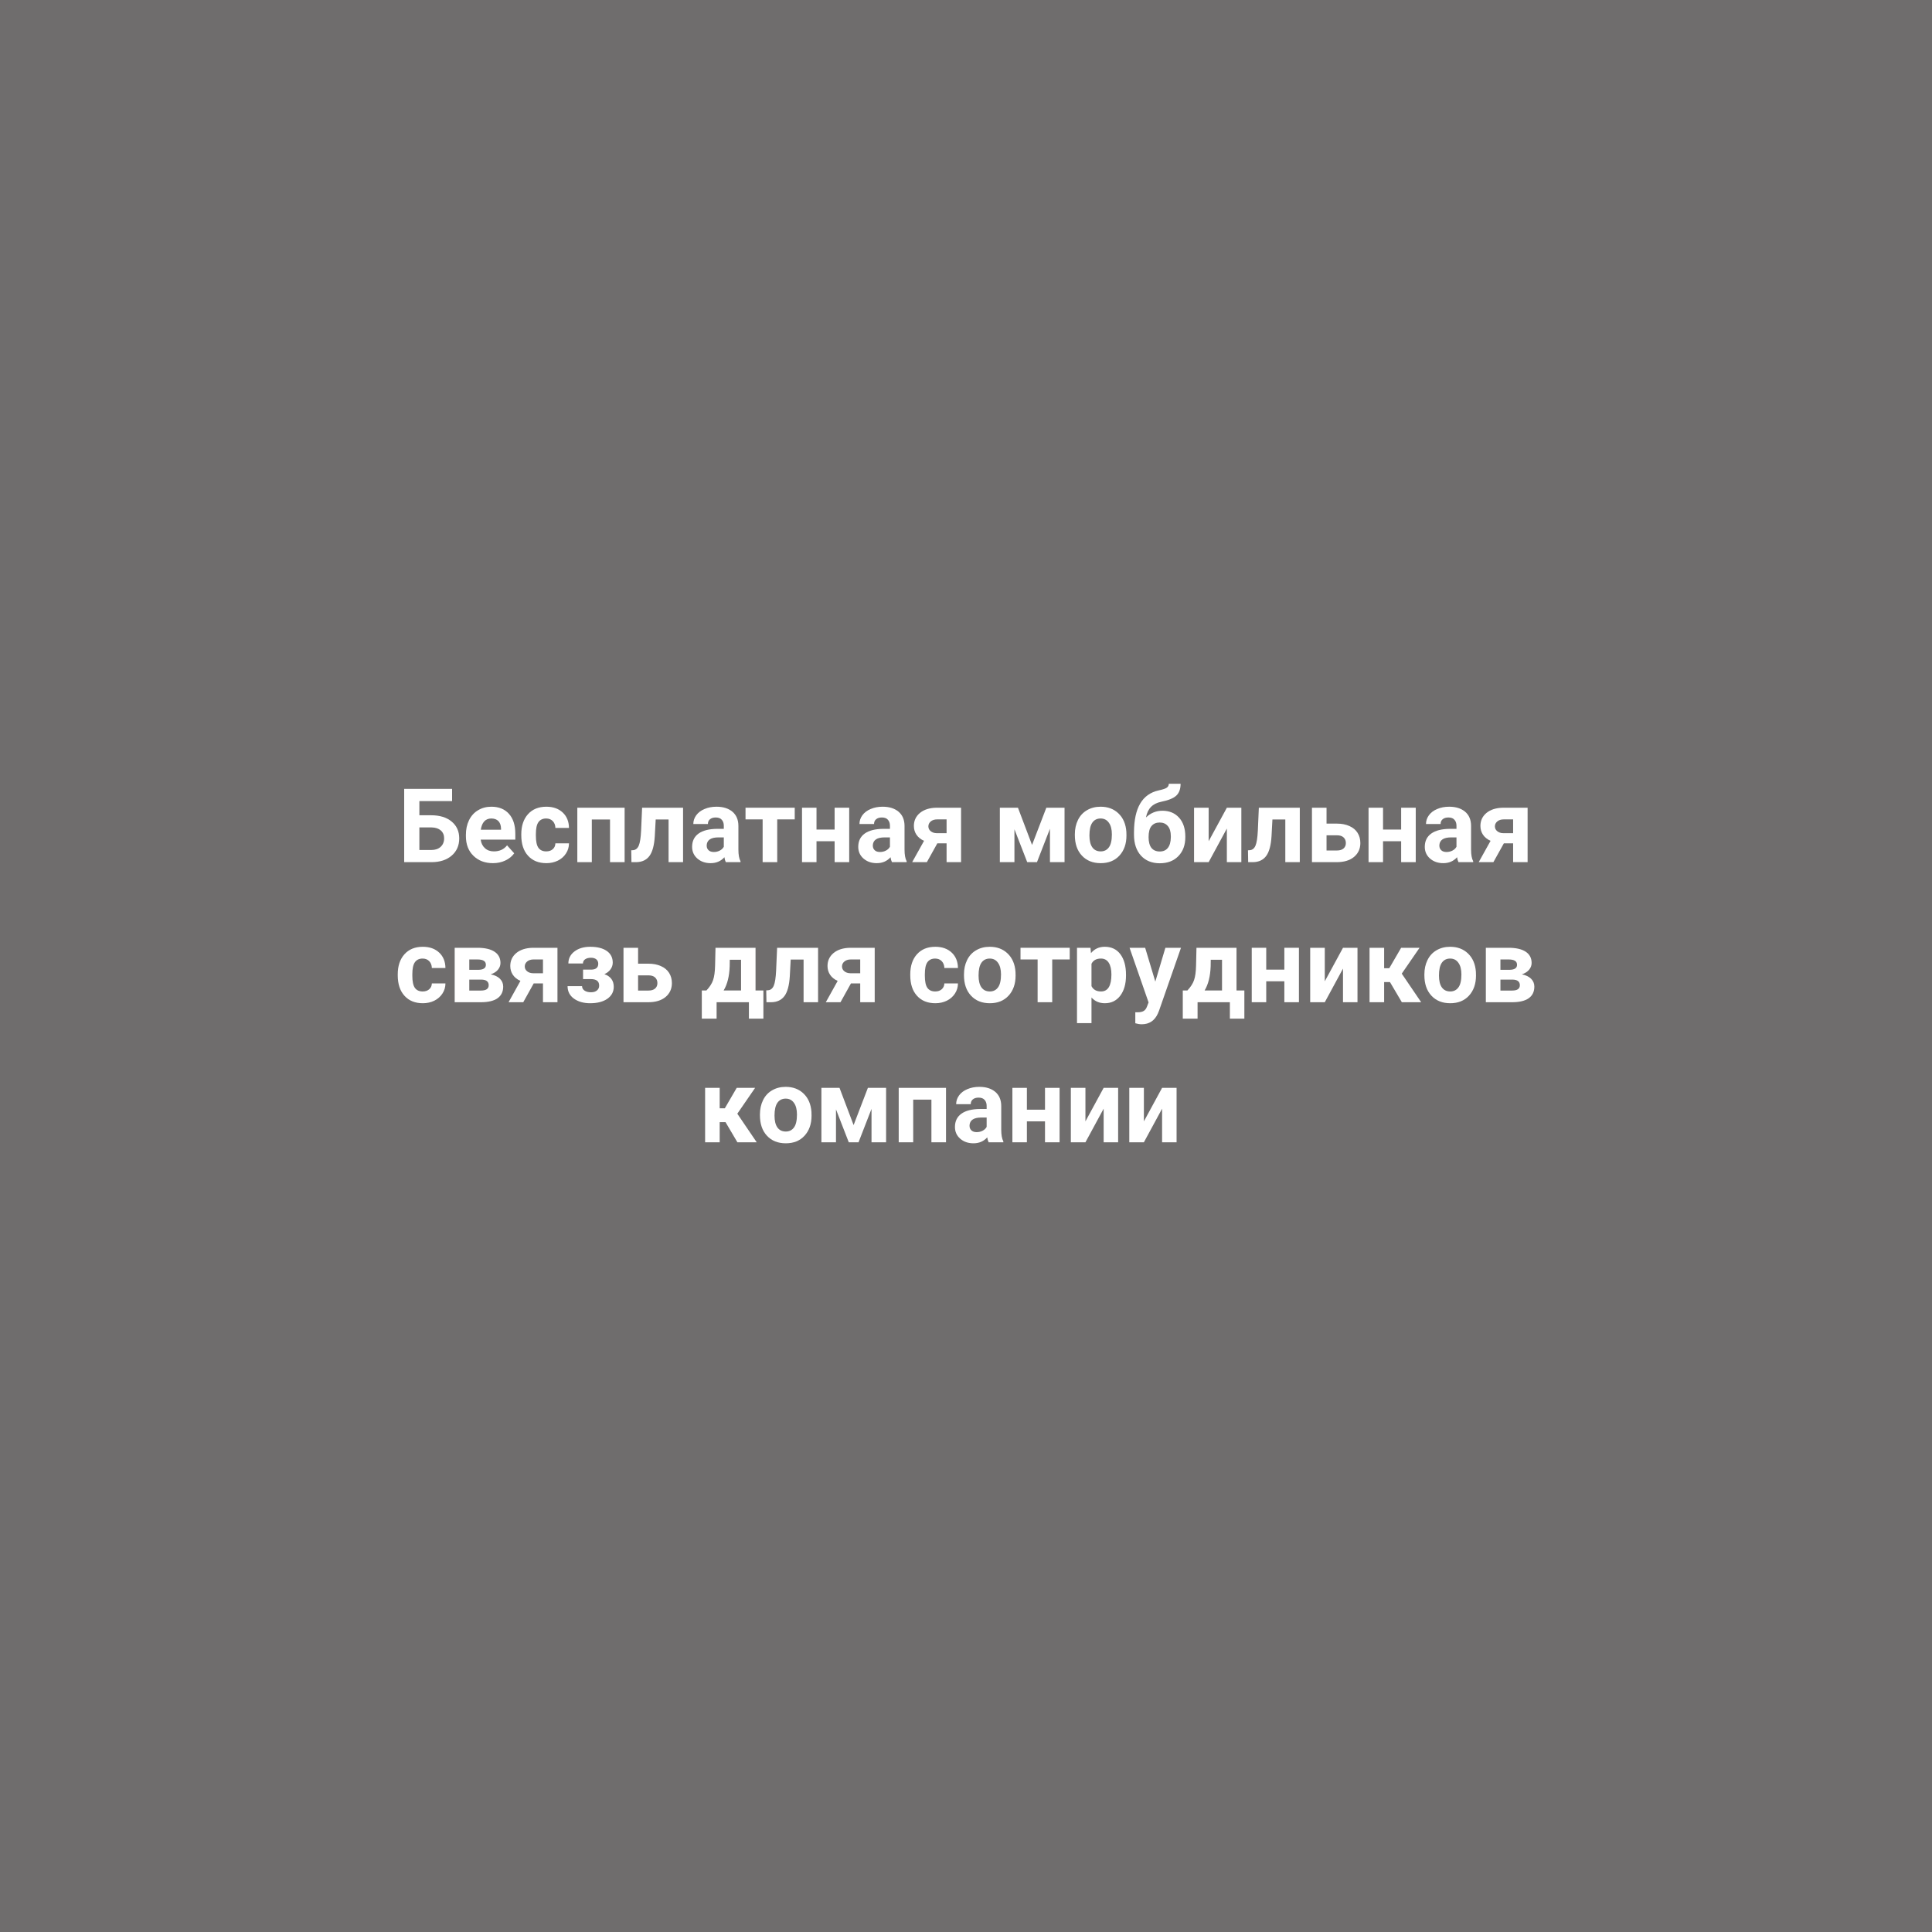 <?xml version="1.0" encoding="UTF-8"?> <svg xmlns="http://www.w3.org/2000/svg" xmlns:xlink="http://www.w3.org/1999/xlink" width="300pt" height="300pt" viewBox="0 0 300 300"> <defs> <g> <symbol overflow="visible" id="glyph0-0"> <path style="stroke:none;" d="M 6.312 0 L 0.781 0 L 0.781 -11.375 L 6.312 -11.375 Z M 5.891 -0.656 L 5.891 -10.719 L 3.75 -5.688 Z M 1.203 -10.625 L 1.203 -0.75 L 3.297 -5.688 Z M 1.516 -0.422 L 5.547 -0.422 L 3.531 -5.156 Z M 3.531 -6.219 L 5.547 -10.953 L 1.516 -10.953 Z M 3.531 -6.219 "></path> </symbol> <symbol overflow="visible" id="glyph0-1"> <path style="stroke:none;" d="M 8.438 -9.484 L 3.359 -9.484 L 3.359 -7.281 L 5.188 -7.281 C 6.531 -7.281 7.594 -6.953 8.375 -6.297 C 9.156 -5.648 9.547 -4.781 9.547 -3.688 C 9.547 -2.582 9.156 -1.691 8.375 -1.016 C 7.602 -0.348 6.57 -0.008 5.281 0 L 1 0 L 1 -11.375 L 8.438 -11.375 Z M 3.359 -5.391 L 3.359 -1.891 L 5.234 -1.891 C 5.828 -1.891 6.301 -2.051 6.656 -2.375 C 7.02 -2.707 7.203 -3.148 7.203 -3.703 C 7.203 -4.211 7.031 -4.617 6.688 -4.922 C 6.344 -5.223 5.875 -5.379 5.281 -5.391 Z M 3.359 -5.391 "></path> </symbol> <symbol overflow="visible" id="glyph0-2"> <path style="stroke:none;" d="M 4.766 0.156 C 3.523 0.156 2.516 -0.223 1.734 -0.984 C 0.953 -1.742 0.562 -2.758 0.562 -4.031 L 0.562 -4.25 C 0.562 -5.094 0.723 -5.848 1.047 -6.516 C 1.379 -7.191 1.848 -7.707 2.453 -8.062 C 3.055 -8.426 3.742 -8.609 4.516 -8.609 C 5.672 -8.609 6.578 -8.242 7.234 -7.516 C 7.898 -6.785 8.234 -5.754 8.234 -4.422 L 8.234 -3.5 L 2.859 -3.5 C 2.93 -2.945 3.148 -2.504 3.516 -2.172 C 3.879 -1.836 4.344 -1.672 4.906 -1.672 C 5.781 -1.672 6.461 -1.984 6.953 -2.609 L 8.062 -1.375 C 7.719 -0.895 7.254 -0.52 6.672 -0.25 C 6.098 0.02 5.461 0.156 4.766 0.156 Z M 4.5 -6.781 C 4.051 -6.781 3.688 -6.629 3.406 -6.328 C 3.133 -6.023 2.957 -5.594 2.875 -5.031 L 6.016 -5.031 L 6.016 -5.219 C 6.004 -5.719 5.867 -6.102 5.609 -6.375 C 5.348 -6.645 4.977 -6.781 4.5 -6.781 Z M 4.5 -6.781 "></path> </symbol> <symbol overflow="visible" id="glyph0-3"> <path style="stroke:none;" d="M 4.391 -1.672 C 4.805 -1.672 5.145 -1.785 5.406 -2.016 C 5.664 -2.242 5.801 -2.547 5.812 -2.922 L 7.922 -2.922 C 7.922 -2.348 7.766 -1.82 7.453 -1.344 C 7.148 -0.875 6.727 -0.504 6.188 -0.234 C 5.656 0.023 5.066 0.156 4.422 0.156 C 3.211 0.156 2.258 -0.227 1.562 -1 C 0.863 -1.77 0.516 -2.832 0.516 -4.188 L 0.516 -4.328 C 0.516 -5.629 0.859 -6.664 1.547 -7.438 C 2.242 -8.219 3.195 -8.609 4.406 -8.609 C 5.469 -8.609 6.316 -8.305 6.953 -7.703 C 7.586 -7.109 7.91 -6.312 7.922 -5.312 L 5.812 -5.312 C 5.801 -5.75 5.664 -6.102 5.406 -6.375 C 5.145 -6.645 4.801 -6.781 4.375 -6.781 C 3.844 -6.781 3.441 -6.586 3.172 -6.203 C 2.91 -5.828 2.781 -5.207 2.781 -4.344 L 2.781 -4.109 C 2.781 -3.242 2.91 -2.617 3.172 -2.234 C 3.441 -1.859 3.848 -1.672 4.391 -1.672 Z M 4.391 -1.672 "></path> </symbol> <symbol overflow="visible" id="glyph0-4"> <path style="stroke:none;" d="M 8.219 0 L 5.953 0 L 5.953 -6.625 L 3.125 -6.625 L 3.125 0 L 0.875 0 L 0.875 -8.453 L 8.219 -8.453 Z M 8.219 0 "></path> </symbol> <symbol overflow="visible" id="glyph0-5"> <path style="stroke:none;" d="M 8.219 -8.453 L 8.219 0 L 5.969 0 L 5.969 -6.625 L 3.969 -6.625 L 3.828 -4.016 C 3.742 -2.629 3.473 -1.617 3.016 -0.984 C 2.555 -0.348 1.875 -0.02 0.969 0 L 0.203 0 L 0.172 -1.844 L 0.453 -1.859 C 0.859 -1.891 1.156 -2.129 1.344 -2.578 C 1.531 -3.023 1.648 -3.789 1.703 -4.875 L 1.859 -8.453 Z M 8.219 -8.453 "></path> </symbol> <symbol overflow="visible" id="glyph0-6"> <path style="stroke:none;" d="M 5.766 0 C 5.66 -0.207 5.586 -0.461 5.547 -0.766 C 4.992 -0.148 4.281 0.156 3.406 0.156 C 2.582 0.156 1.895 -0.082 1.344 -0.562 C 0.801 -1.039 0.531 -1.645 0.531 -2.375 C 0.531 -3.27 0.863 -3.957 1.531 -4.438 C 2.195 -4.914 3.156 -5.16 4.406 -5.172 L 5.453 -5.172 L 5.453 -5.656 C 5.453 -6.039 5.348 -6.348 5.141 -6.578 C 4.941 -6.816 4.629 -6.938 4.203 -6.938 C 3.816 -6.938 3.516 -6.844 3.297 -6.656 C 3.086 -6.477 2.984 -6.234 2.984 -5.922 L 0.719 -5.922 C 0.719 -6.41 0.867 -6.863 1.172 -7.281 C 1.473 -7.695 1.898 -8.02 2.453 -8.25 C 3.004 -8.488 3.625 -8.609 4.312 -8.609 C 5.352 -8.609 6.18 -8.348 6.797 -7.828 C 7.41 -7.305 7.719 -6.57 7.719 -5.625 L 7.719 -1.953 C 7.719 -1.148 7.828 -0.547 8.047 -0.141 L 8.047 0 Z M 3.906 -1.578 C 4.238 -1.578 4.547 -1.648 4.828 -1.797 C 5.109 -1.941 5.316 -2.141 5.453 -2.391 L 5.453 -3.844 L 4.609 -3.844 C 3.473 -3.844 2.867 -3.453 2.797 -2.672 L 2.797 -2.547 C 2.797 -2.266 2.895 -2.031 3.094 -1.844 C 3.289 -1.664 3.562 -1.578 3.906 -1.578 Z M 3.906 -1.578 "></path> </symbol> <symbol overflow="visible" id="glyph0-7"> <path style="stroke:none;" d="M 7.891 -6.641 L 5.172 -6.641 L 5.172 0 L 2.906 0 L 2.906 -6.641 L 0.25 -6.641 L 0.25 -8.453 L 7.891 -8.453 Z M 7.891 -6.641 "></path> </symbol> <symbol overflow="visible" id="glyph0-8"> <path style="stroke:none;" d="M 8.203 0 L 5.938 0 L 5.938 -3.25 L 3.125 -3.25 L 3.125 0 L 0.875 0 L 0.875 -8.453 L 3.125 -8.453 L 3.125 -5.062 L 5.938 -5.062 L 5.938 -8.453 L 8.203 -8.453 Z M 8.203 0 "></path> </symbol> <symbol overflow="visible" id="glyph0-9"> <path style="stroke:none;" d="M 7.922 -8.453 L 7.922 0 L 5.672 0 L 5.672 -2.922 L 4.234 -2.922 L 2.609 0 L 0.328 0 L 2.172 -3.312 C 1.66 -3.539 1.27 -3.852 1 -4.25 C 0.727 -4.656 0.594 -5.113 0.594 -5.625 C 0.594 -6.445 0.906 -7.117 1.531 -7.641 C 2.164 -8.16 3.016 -8.43 4.078 -8.453 Z M 4.125 -4.5 L 5.672 -4.5 L 5.672 -6.641 L 4.203 -6.641 C 3.797 -6.641 3.469 -6.535 3.219 -6.328 C 2.969 -6.117 2.844 -5.863 2.844 -5.562 C 2.844 -5.258 2.961 -5.008 3.203 -4.812 C 3.441 -4.613 3.75 -4.508 4.125 -4.5 Z M 4.125 -4.5 "></path> </symbol> <symbol overflow="visible" id="glyph0-10"> <path style="stroke:none;" d=""></path> </symbol> <symbol overflow="visible" id="glyph0-11"> <path style="stroke:none;" d="M 6.016 -2.672 L 8.234 -8.453 L 11.062 -8.453 L 11.062 0 L 8.797 0 L 8.797 -5.188 L 6.781 0 L 5.266 0 L 3.281 -5.109 L 3.281 0 L 1.016 0 L 1.016 -8.453 L 3.828 -8.453 Z M 6.016 -2.672 "></path> </symbol> <symbol overflow="visible" id="glyph0-12"> <path style="stroke:none;" d="M 0.516 -4.312 C 0.516 -5.145 0.676 -5.891 1 -6.547 C 1.32 -7.203 1.785 -7.707 2.391 -8.062 C 3.004 -8.426 3.711 -8.609 4.516 -8.609 C 5.648 -8.609 6.578 -8.258 7.297 -7.562 C 8.023 -6.863 8.43 -5.914 8.516 -4.719 L 8.531 -4.141 C 8.531 -2.848 8.164 -1.805 7.438 -1.016 C 6.719 -0.234 5.75 0.156 4.531 0.156 C 3.312 0.156 2.336 -0.234 1.609 -1.016 C 0.879 -1.797 0.516 -2.859 0.516 -4.203 Z M 2.781 -4.141 C 2.781 -3.336 2.93 -2.723 3.234 -2.297 C 3.535 -1.879 3.969 -1.672 4.531 -1.672 C 5.07 -1.672 5.492 -1.879 5.797 -2.297 C 6.109 -2.711 6.266 -3.383 6.266 -4.312 C 6.266 -5.094 6.109 -5.695 5.797 -6.125 C 5.492 -6.562 5.066 -6.781 4.516 -6.781 C 3.961 -6.781 3.535 -6.566 3.234 -6.141 C 2.93 -5.711 2.781 -5.047 2.781 -4.141 Z M 2.781 -4.141 "></path> </symbol> <symbol overflow="visible" id="glyph0-13"> <path style="stroke:none;" d="M 5.062 -7.984 C 6.145 -7.984 7.008 -7.625 7.656 -6.906 C 8.301 -6.188 8.625 -5.211 8.625 -3.984 L 8.625 -3.875 C 8.625 -2.656 8.266 -1.676 7.547 -0.938 C 6.828 -0.195 5.863 0.172 4.656 0.172 C 3.438 0.172 2.461 -0.223 1.734 -1.016 C 1.016 -1.816 0.656 -2.898 0.656 -4.266 L 0.656 -4.641 C 0.664 -6.547 0.988 -8.035 1.625 -9.109 C 2.258 -10.18 3.211 -10.859 4.484 -11.141 C 5.148 -11.285 5.578 -11.43 5.766 -11.578 C 5.961 -11.723 6.062 -11.922 6.062 -12.172 L 7.891 -12.172 C 7.891 -11.359 7.664 -10.742 7.219 -10.328 C 6.781 -9.922 6 -9.602 4.875 -9.375 C 4.207 -9.238 3.68 -8.973 3.297 -8.578 C 2.91 -8.191 2.648 -7.645 2.516 -6.938 C 3.234 -7.633 4.082 -7.984 5.062 -7.984 Z M 4.641 -6.156 C 4.098 -6.156 3.676 -5.973 3.375 -5.609 C 3.07 -5.254 2.922 -4.676 2.922 -3.875 C 2.922 -3.156 3.066 -2.602 3.359 -2.219 C 3.66 -1.844 4.094 -1.656 4.656 -1.656 C 5.195 -1.656 5.613 -1.836 5.906 -2.203 C 6.207 -2.578 6.363 -3.125 6.375 -3.844 L 6.375 -4.031 C 6.375 -4.727 6.219 -5.254 5.906 -5.609 C 5.602 -5.973 5.18 -6.156 4.641 -6.156 Z M 4.641 -6.156 "></path> </symbol> <symbol overflow="visible" id="glyph0-14"> <path style="stroke:none;" d="M 5.969 -8.453 L 8.219 -8.453 L 8.219 0 L 5.969 0 L 5.969 -5.219 L 3.141 0 L 0.875 0 L 0.875 -8.453 L 3.141 -8.453 L 3.141 -3.25 Z M 5.969 -8.453 "></path> </symbol> <symbol overflow="visible" id="glyph0-15"> <path style="stroke:none;" d="M 3.281 -5.984 L 4.906 -5.984 C 5.633 -5.984 6.273 -5.859 6.828 -5.609 C 7.379 -5.367 7.801 -5.02 8.094 -4.562 C 8.383 -4.102 8.531 -3.57 8.531 -2.969 C 8.531 -2.082 8.203 -1.363 7.547 -0.812 C 6.891 -0.27 5.992 0 4.859 0 L 1.016 0 L 1.016 -8.453 L 3.281 -8.453 Z M 3.281 -4.172 L 3.281 -1.812 L 4.891 -1.812 C 5.336 -1.812 5.68 -1.914 5.922 -2.125 C 6.16 -2.332 6.281 -2.613 6.281 -2.969 C 6.281 -3.332 6.16 -3.625 5.922 -3.844 C 5.691 -4.062 5.348 -4.172 4.891 -4.172 Z M 3.281 -4.172 "></path> </symbol> <symbol overflow="visible" id="glyph0-16"> <path style="stroke:none;" d="M 1.016 0 L 1.016 -8.453 L 4.547 -8.453 C 5.703 -8.453 6.586 -8.25 7.203 -7.844 C 7.816 -7.438 8.125 -6.852 8.125 -6.094 C 8.125 -5.707 7.992 -5.359 7.734 -5.047 C 7.473 -4.734 7.098 -4.492 6.609 -4.328 C 7.211 -4.211 7.688 -3.988 8.031 -3.656 C 8.375 -3.32 8.547 -2.91 8.547 -2.422 C 8.547 -1.629 8.25 -1.023 7.656 -0.609 C 7.07 -0.203 6.219 0 5.094 0 Z M 3.281 -3.516 L 3.281 -1.812 L 5.094 -1.812 C 5.895 -1.812 6.297 -2.086 6.297 -2.641 C 6.297 -3.211 5.914 -3.504 5.156 -3.516 Z M 3.281 -5.031 L 4.672 -5.031 C 5.461 -5.039 5.859 -5.297 5.859 -5.797 C 5.859 -6.098 5.75 -6.312 5.531 -6.438 C 5.32 -6.57 4.992 -6.641 4.547 -6.641 L 3.281 -6.641 Z M 3.281 -5.031 "></path> </symbol> <symbol overflow="visible" id="glyph0-17"> <path style="stroke:none;" d="M 5.312 -5.969 C 5.312 -6.258 5.211 -6.488 5.016 -6.656 C 4.816 -6.82 4.539 -6.906 4.188 -6.906 C 3.812 -6.906 3.508 -6.828 3.281 -6.672 C 3.051 -6.516 2.938 -6.297 2.938 -6.016 L 0.672 -6.016 C 0.672 -6.785 0.988 -7.41 1.625 -7.891 C 2.258 -8.367 3.07 -8.609 4.062 -8.609 C 5.156 -8.609 6.008 -8.395 6.625 -7.969 C 7.25 -7.539 7.562 -6.93 7.562 -6.141 C 7.562 -5.766 7.445 -5.422 7.219 -5.109 C 7 -4.797 6.68 -4.547 6.266 -4.359 C 7.234 -4.016 7.719 -3.359 7.719 -2.391 C 7.719 -1.617 7.383 -1 6.719 -0.531 C 6.051 -0.07 5.164 0.156 4.062 0.156 C 3.039 0.156 2.195 -0.082 1.531 -0.562 C 0.875 -1.039 0.547 -1.688 0.547 -2.5 L 2.797 -2.5 C 2.797 -2.219 2.922 -1.988 3.172 -1.812 C 3.43 -1.633 3.77 -1.547 4.188 -1.547 C 4.582 -1.547 4.891 -1.641 5.109 -1.828 C 5.336 -2.016 5.453 -2.258 5.453 -2.562 C 5.453 -2.926 5.344 -3.188 5.125 -3.344 C 4.914 -3.508 4.598 -3.594 4.172 -3.594 L 2.953 -3.594 L 2.953 -5.062 L 4.25 -5.062 C 4.957 -5.082 5.312 -5.383 5.312 -5.969 Z M 5.312 -5.969 "></path> </symbol> <symbol overflow="visible" id="glyph0-18"> <path style="stroke:none;" d="M 0.984 -1.828 C 1.492 -2.367 1.836 -2.906 2.016 -3.438 C 2.203 -3.969 2.305 -4.719 2.328 -5.688 L 2.391 -8.453 L 8.609 -8.453 L 8.609 -1.828 L 9.828 -1.828 L 9.828 2.547 L 7.578 2.547 L 7.578 0 L 2.562 0 L 2.562 2.547 L 0.266 2.547 L 0.266 -1.828 Z M 3.656 -1.828 L 6.359 -1.828 L 6.359 -6.594 L 4.609 -6.594 L 4.594 -5.578 C 4.539 -4.023 4.227 -2.773 3.656 -1.828 Z M 3.656 -1.828 "></path> </symbol> <symbol overflow="visible" id="glyph0-19"> <path style="stroke:none;" d="M 8.484 -4.156 C 8.484 -2.852 8.188 -1.805 7.594 -1.016 C 7 -0.234 6.203 0.156 5.203 0.156 C 4.348 0.156 3.656 -0.141 3.125 -0.734 L 3.125 3.25 L 0.875 3.25 L 0.875 -8.453 L 2.969 -8.453 L 3.047 -7.625 C 3.586 -8.281 4.301 -8.609 5.188 -8.609 C 6.227 -8.609 7.035 -8.223 7.609 -7.453 C 8.191 -6.68 8.484 -5.617 8.484 -4.266 Z M 6.219 -4.312 C 6.219 -5.102 6.078 -5.711 5.797 -6.141 C 5.523 -6.566 5.125 -6.781 4.594 -6.781 C 3.883 -6.781 3.395 -6.508 3.125 -5.969 L 3.125 -2.5 C 3.406 -1.945 3.898 -1.672 4.609 -1.672 C 5.68 -1.672 6.219 -2.551 6.219 -4.312 Z M 6.219 -4.312 "></path> </symbol> <symbol overflow="visible" id="glyph0-20"> <path style="stroke:none;" d="M 4.031 -3.203 L 5.594 -8.453 L 8.016 -8.453 L 4.609 1.312 L 4.422 1.766 C 3.922 2.867 3.086 3.422 1.922 3.422 C 1.598 3.422 1.266 3.367 0.922 3.266 L 0.922 1.562 L 1.266 1.562 C 1.691 1.562 2.008 1.492 2.219 1.359 C 2.438 1.234 2.602 1.02 2.719 0.719 L 2.984 0.031 L 0.031 -8.453 L 2.453 -8.453 Z M 4.031 -3.203 "></path> </symbol> <symbol overflow="visible" id="glyph0-21"> <path style="stroke:none;" d="M 4.188 -3.125 L 3.281 -3.125 L 3.281 0 L 1.016 0 L 1.016 -8.453 L 3.281 -8.453 L 3.281 -5.281 L 4.078 -5.281 L 5.922 -8.453 L 8.781 -8.453 L 6.016 -4.438 L 9.031 0 L 6.031 0 Z M 4.188 -3.125 "></path> </symbol> </g> </defs> <g id="surface1"> <rect x="0" y="0" width="300" height="300" style="fill:rgb(100%,100%,100%);fill-opacity:1;stroke:none;"></rect> <rect x="0" y="0" width="300" height="300" style="fill:rgb(43.529%,42.749%,42.749%);fill-opacity:1;stroke:none;"></rect> <g style="fill:rgb(100%,100%,100%);fill-opacity:1;"> <use xlink:href="#glyph0-1" x="61.762" y="133.875"></use> </g> <g style="fill:rgb(100%,100%,100%);fill-opacity:1;"> <use xlink:href="#glyph0-2" x="71.783" y="133.875"></use> </g> <g style="fill:rgb(100%,100%,100%);fill-opacity:1;"> <use xlink:href="#glyph0-3" x="80.429" y="133.875"></use> </g> <g style="fill:rgb(100%,100%,100%);fill-opacity:1;"> <use xlink:href="#glyph0-4" x="88.771" y="133.875"></use> </g> <g style="fill:rgb(100%,100%,100%);fill-opacity:1;"> <use xlink:href="#glyph0-5" x="97.847" y="133.875"></use> </g> <g style="fill:rgb(100%,100%,100%);fill-opacity:1;"> <use xlink:href="#glyph0-6" x="106.939" y="133.875"></use> </g> <g style="fill:rgb(100%,100%,100%);fill-opacity:1;"> <use xlink:href="#glyph0-7" x="115.515" y="133.875"></use> </g> <g style="fill:rgb(100%,100%,100%);fill-opacity:1;"> <use xlink:href="#glyph0-8" x="123.661" y="133.875"></use> </g> <g style="fill:rgb(100%,100%,100%);fill-opacity:1;"> <use xlink:href="#glyph0-6" x="132.737" y="133.875"></use> </g> <g style="fill:rgb(100%,100%,100%);fill-opacity:1;"> <use xlink:href="#glyph0-9" x="141.313" y="133.875"></use> </g> <g style="fill:rgb(100%,100%,100%);fill-opacity:1;"> <use xlink:href="#glyph0-10" x="150.256" y="133.875"></use> </g> <g style="fill:rgb(100%,100%,100%);fill-opacity:1;"> <use xlink:href="#glyph0-11" x="154.24" y="133.875"></use> </g> <g style="fill:rgb(100%,100%,100%);fill-opacity:1;"> <use xlink:href="#glyph0-12" x="166.385" y="133.875"></use> </g> <g style="fill:rgb(100%,100%,100%);fill-opacity:1;"> <use xlink:href="#glyph0-13" x="175.43" y="133.875"></use> </g> <g style="fill:rgb(100%,100%,100%);fill-opacity:1;"> <use xlink:href="#glyph0-14" x="184.537" y="133.875"></use> </g> <g style="fill:rgb(100%,100%,100%);fill-opacity:1;"> <use xlink:href="#glyph0-5" x="193.613" y="133.875"></use> </g> <g style="fill:rgb(100%,100%,100%);fill-opacity:1;"> <use xlink:href="#glyph0-15" x="202.704" y="133.875"></use> </g> <g style="fill:rgb(100%,100%,100%);fill-opacity:1;"> <use xlink:href="#glyph0-8" x="211.632" y="133.875"></use> </g> <g style="fill:rgb(100%,100%,100%);fill-opacity:1;"> <use xlink:href="#glyph0-6" x="220.708" y="133.875"></use> </g> <g style="fill:rgb(100%,100%,100%);fill-opacity:1;"> <use xlink:href="#glyph0-9" x="229.284" y="133.875"></use> </g> <g style="fill:rgb(100%,100%,100%);fill-opacity:1;"> <use xlink:href="#glyph0-3" x="61.246" y="155.625"></use> </g> <g style="fill:rgb(100%,100%,100%);fill-opacity:1;"> <use xlink:href="#glyph0-16" x="69.588" y="155.625"></use> </g> <g style="fill:rgb(100%,100%,100%);fill-opacity:1;"> <use xlink:href="#glyph0-9" x="78.641" y="155.625"></use> </g> <g style="fill:rgb(100%,100%,100%);fill-opacity:1;"> <use xlink:href="#glyph0-17" x="87.584" y="155.625"></use> </g> <g style="fill:rgb(100%,100%,100%);fill-opacity:1;"> <use xlink:href="#glyph0-15" x="95.801" y="155.625"></use> </g> <g style="fill:rgb(100%,100%,100%);fill-opacity:1;"> <use xlink:href="#glyph0-10" x="104.728" y="155.625"></use> </g> <g style="fill:rgb(100%,100%,100%);fill-opacity:1;"> <use xlink:href="#glyph0-18" x="108.711" y="155.625"></use> </g> <g style="fill:rgb(100%,100%,100%);fill-opacity:1;"> <use xlink:href="#glyph0-5" x="118.811" y="155.625"></use> </g> <g style="fill:rgb(100%,100%,100%);fill-opacity:1;"> <use xlink:href="#glyph0-9" x="127.902" y="155.625"></use> </g> <g style="fill:rgb(100%,100%,100%);fill-opacity:1;"> <use xlink:href="#glyph0-10" x="136.845" y="155.625"></use> </g> <g style="fill:rgb(100%,100%,100%);fill-opacity:1;"> <use xlink:href="#glyph0-3" x="140.829" y="155.625"></use> </g> <g style="fill:rgb(100%,100%,100%);fill-opacity:1;"> <use xlink:href="#glyph0-12" x="149.17" y="155.625"></use> </g> <g style="fill:rgb(100%,100%,100%);fill-opacity:1;"> <use xlink:href="#glyph0-7" x="158.215" y="155.625"></use> </g> <g style="fill:rgb(100%,100%,100%);fill-opacity:1;"> <use xlink:href="#glyph0-19" x="166.361" y="155.625"></use> </g> <g style="fill:rgb(100%,100%,100%);fill-opacity:1;"> <use xlink:href="#glyph0-20" x="175.367" y="155.625"></use> </g> <g style="fill:rgb(100%,100%,100%);fill-opacity:1;"> <use xlink:href="#glyph0-18" x="183.396" y="155.625"></use> </g> <g style="fill:rgb(100%,100%,100%);fill-opacity:1;"> <use xlink:href="#glyph0-8" x="193.495" y="155.625"></use> </g> <g style="fill:rgb(100%,100%,100%);fill-opacity:1;"> <use xlink:href="#glyph0-14" x="202.571" y="155.625"></use> </g> <g style="fill:rgb(100%,100%,100%);fill-opacity:1;"> <use xlink:href="#glyph0-21" x="211.647" y="155.625"></use> </g> <g style="fill:rgb(100%,100%,100%);fill-opacity:1;"> <use xlink:href="#glyph0-12" x="220.661" y="155.625"></use> </g> <g style="fill:rgb(100%,100%,100%);fill-opacity:1;"> <use xlink:href="#glyph0-16" x="229.705" y="155.625"></use> </g> <g style="fill:rgb(100%,100%,100%);fill-opacity:1;"> <use xlink:href="#glyph0-21" x="108.473" y="177.375"></use> </g> <g style="fill:rgb(100%,100%,100%);fill-opacity:1;"> <use xlink:href="#glyph0-12" x="117.486" y="177.375"></use> </g> <g style="fill:rgb(100%,100%,100%);fill-opacity:1;"> <use xlink:href="#glyph0-11" x="126.531" y="177.375"></use> </g> <g style="fill:rgb(100%,100%,100%);fill-opacity:1;"> <use xlink:href="#glyph0-4" x="138.677" y="177.375"></use> </g> <g style="fill:rgb(100%,100%,100%);fill-opacity:1;"> <use xlink:href="#glyph0-6" x="147.753" y="177.375"></use> </g> <g style="fill:rgb(100%,100%,100%);fill-opacity:1;"> <use xlink:href="#glyph0-8" x="156.329" y="177.375"></use> </g> <g style="fill:rgb(100%,100%,100%);fill-opacity:1;"> <use xlink:href="#glyph0-14" x="165.404" y="177.375"></use> </g> <g style="fill:rgb(100%,100%,100%);fill-opacity:1;"> <use xlink:href="#glyph0-14" x="174.48" y="177.375"></use> </g> <g style="fill:rgb(100%,100%,100%);fill-opacity:1;"> <use xlink:href="#glyph0-10" x="183.555" y="177.375"></use> </g> <g style="fill:rgb(100%,100%,100%);fill-opacity:1;"> <use xlink:href="#glyph0-10" x="187.538" y="177.375"></use> </g> </g> </svg> 